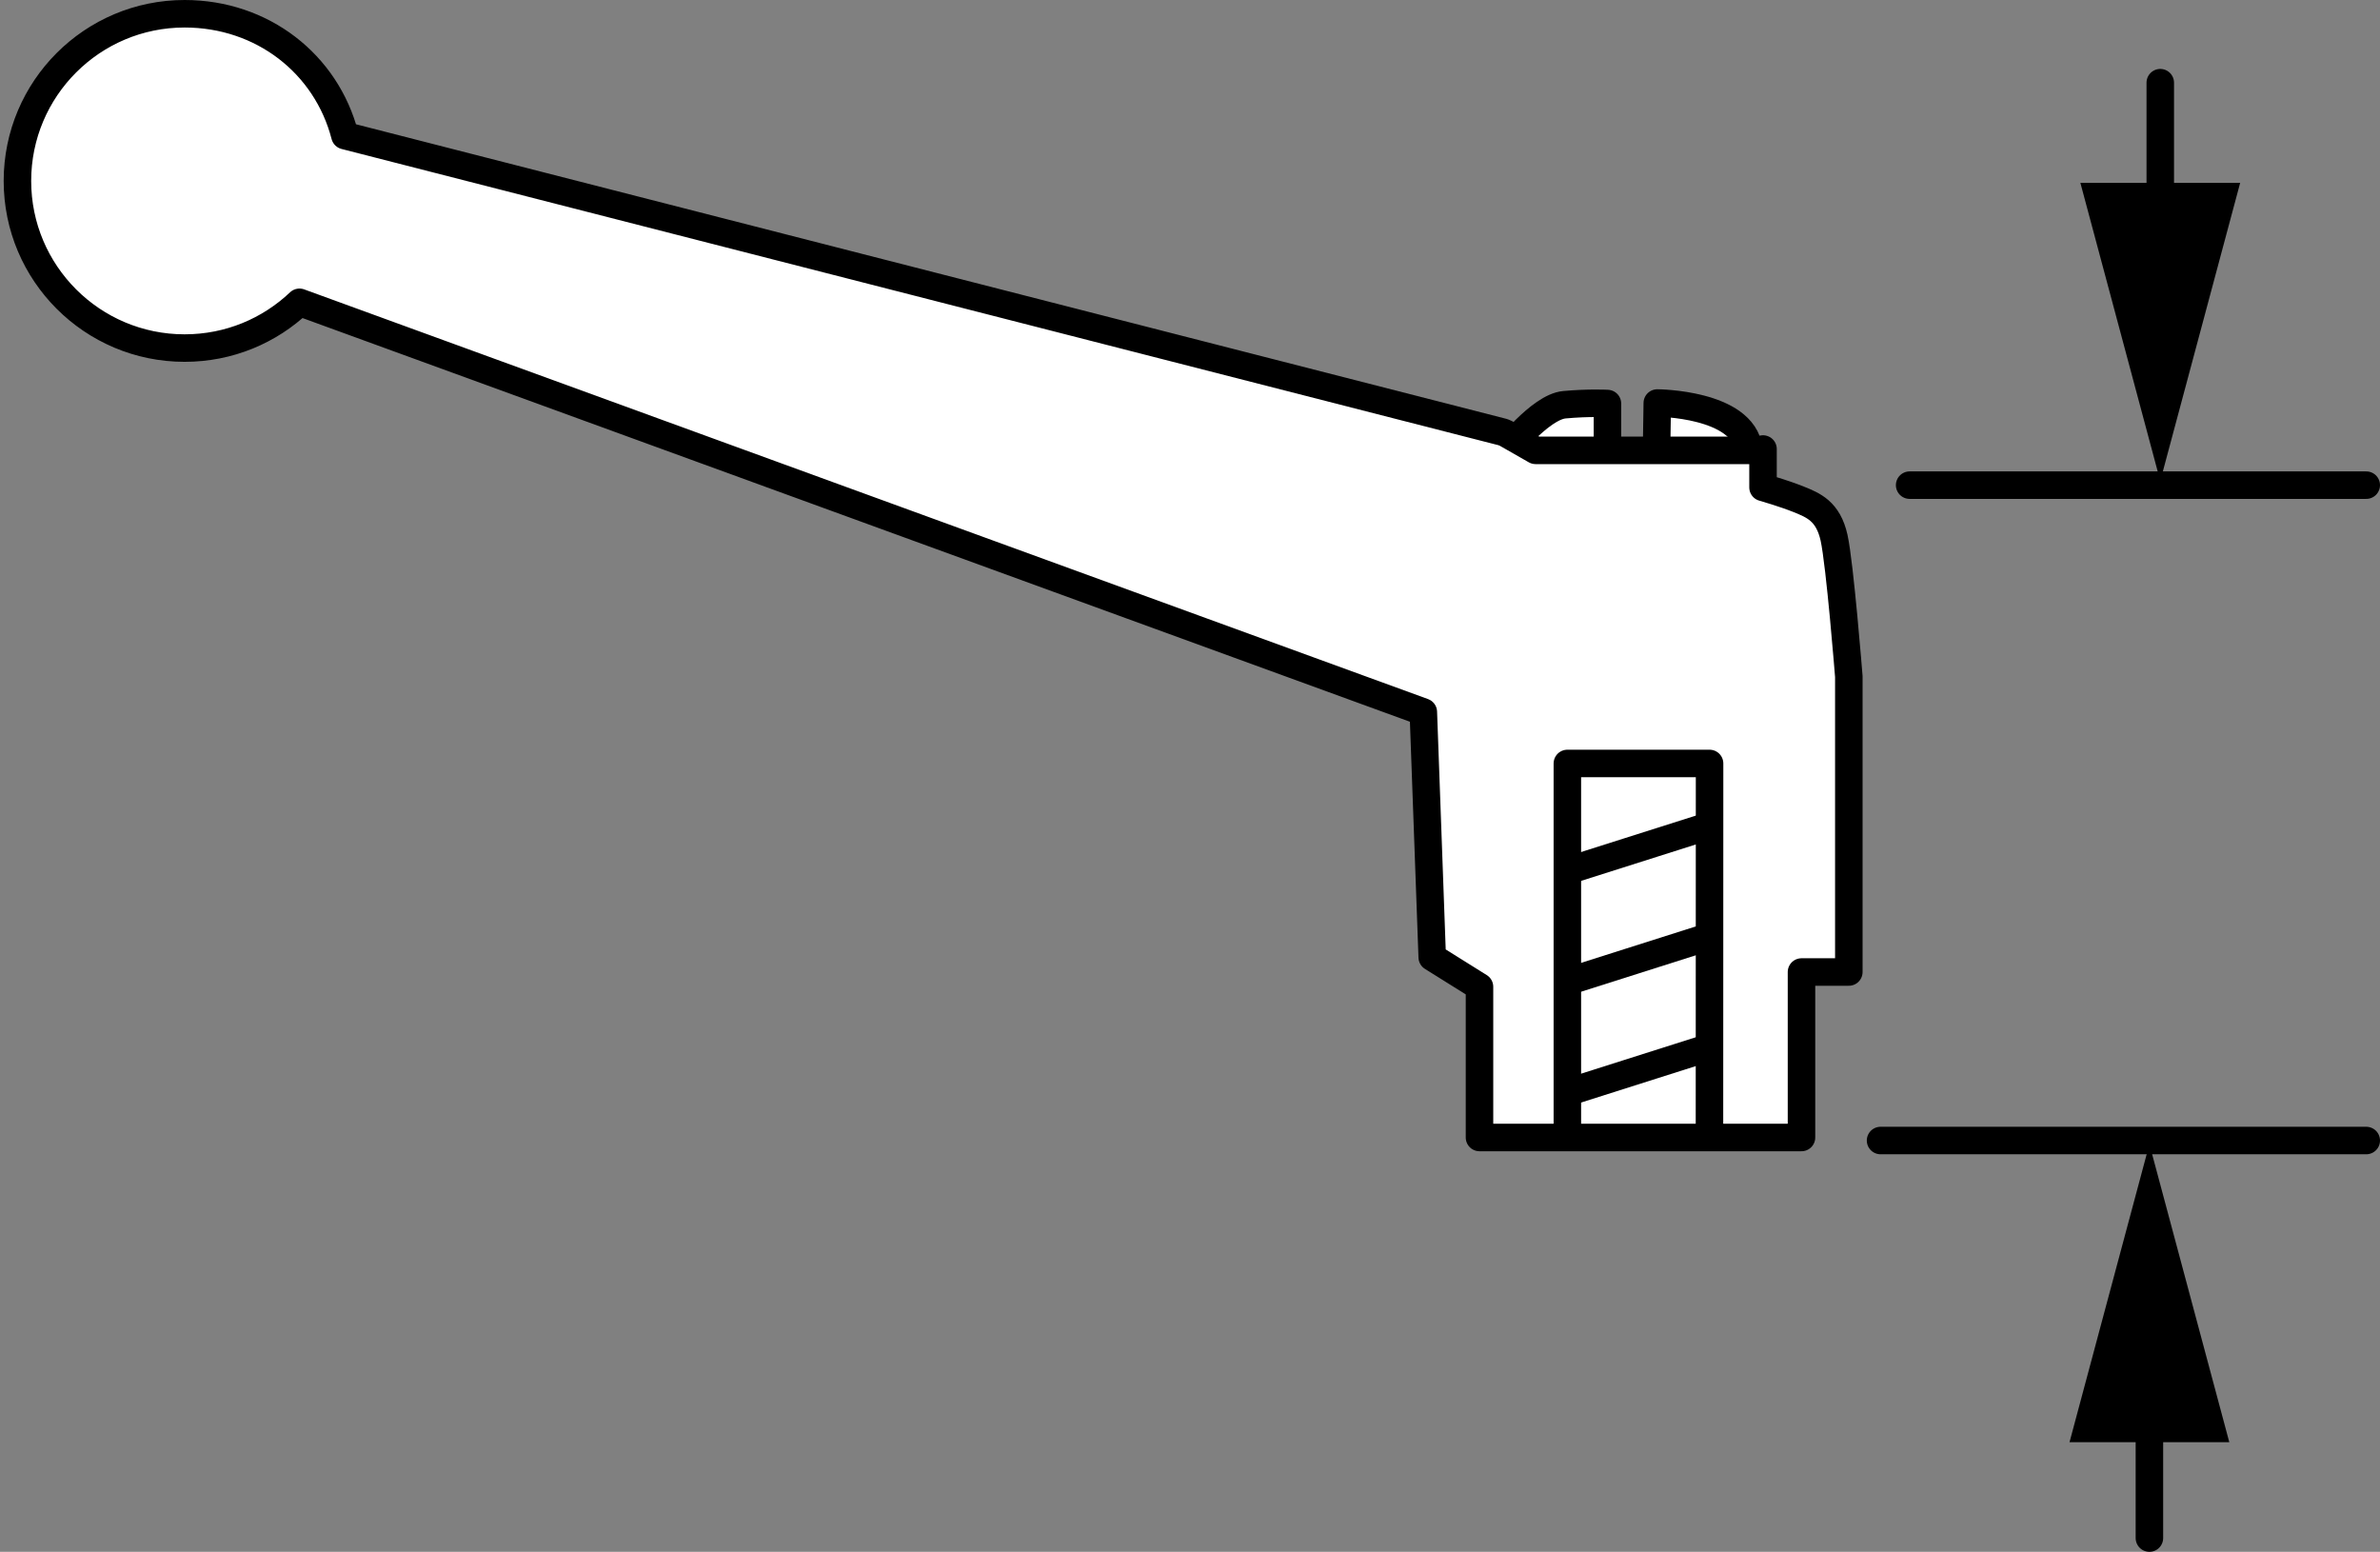 <?xml version="1.0" encoding="iso-8859-1"?>
<!-- Generator: Adobe Illustrator 27.2.0, SVG Export Plug-In . SVG Version: 6.00 Build 0)  -->
<svg version="1.1" xmlns="http://www.w3.org/2000/svg" xmlns:xlink="http://www.w3.org/1999/xlink" x="0px" y="0px"
	 width="69.235px" height="45.136px" viewBox="0 0 69.235 45.136" enable-background="new 0 0 69.235 45.136"
	 xml:space="preserve">
<rect x="0" y="0" width="69.235" height="45.136" fill="#808080" stroke="none"/>
<g id="image">
	<path fill="#FFFFFF" stroke="#000000" stroke-width="0.8" stroke-linejoin="round" stroke-miterlimit="1" d="M43.77,13.168
		c0,0,1.03-1.333,1.74-1.396c0.709-0.065,1.251-0.035,1.251-0.035v1.274"/>
	<path fill="#FFFFFF" stroke="#000000" stroke-width="0.8" stroke-linejoin="round" stroke-miterlimit="1" d="M48.191,12.978
		l0.02-1.256c0,0,2.486,0.013,2.664,1.335"/>
	<path fill="#FFFFFF" stroke="#000000" stroke-width="0.8" stroke-linejoin="round" stroke-miterlimit="1" d="M43.723,12.57
		L10.034,3.945C9.493,1.854,7.63,0.4,5.37,0.4c-2.685,0-4.863,2.178-4.863,4.863c0,2.683,2.178,4.861,4.863,4.861
		c1.297,0,2.47-0.505,3.342-1.331l32.693,11.916l0.259,7.133l1.375,0.859v4.384h9.367v-4.813h1.377v-8.594
		c0,0-0.259-3.267-0.43-4.04c-0.173-0.773-0.603-0.943-1.032-1.116c-0.43-0.173-1.034-0.345-1.034-0.345v-1.117
		l-0.05,0.039h-6.566l-0.862-0.492L43.723,12.57z"/>
	<path fill="none" stroke="#000000" stroke-width="0.8" stroke-linejoin="round" stroke-miterlimit="1" d="M46.12,15.166"/>
	<path fill="none" stroke="#000000" stroke-width="0.8" stroke-linejoin="round" stroke-miterlimit="1" d="M49.377,15.166"/>
	
		<path fill="none" stroke="#000000" stroke-width="0.8" stroke-linejoin="round" stroke-miterlimit="1" stroke-dasharray="56,4,4,4" d="
		M0,3.565"/>
	<polyline fill="none" stroke="#000000" stroke-width="0.8" stroke-linejoin="round" stroke-miterlimit="1" points="
		49.729,33.051 49.732,22.206 45.595,22.206 45.595,32.921 	"/>
	
		<line fill="none" stroke="#000000" stroke-width="0.8" stroke-linejoin="round" stroke-miterlimit="1" x1="45.719" y1="31.736" x2="49.777" y2="30.447"/>
	
		<line fill="none" stroke="#000000" stroke-width="0.8" stroke-linejoin="round" stroke-miterlimit="1" x1="45.719" y1="28.513" x2="49.777" y2="27.224"/>
	
		<line fill="none" stroke="#000000" stroke-width="0.8" stroke-linejoin="round" stroke-miterlimit="1" x1="45.719" y1="25.289" x2="49.777" y2="24.001"/>
</g>
<g id="callouts">
	
		<line fill="none" stroke="#000000" stroke-width="0.8" stroke-linecap="round" stroke-linejoin="round" stroke-miterlimit="1" x1="55.552" y1="14.111" x2="68.835" y2="14.111"/>
	<g>
		<g>
			<g>
				<g>
					<g>
						
							<line fill="none" stroke="#000000" stroke-width="0.8" stroke-linecap="round" stroke-linejoin="round" x1="62.527" y1="44.736" x2="62.527" y2="40.362"/>
						<g>
							<polygon points="64.851,41.947 62.527,33.275 60.203,41.947 							"/>
						</g>
					</g>
				</g>
			</g>
		</g>
	</g>
	<g>
		<g>
			<g>
				<g>
					<g>
						
							<line fill="none" stroke="#000000" stroke-width="0.8" stroke-linecap="round" stroke-linejoin="round" x1="62.843" y1="2.405" x2="62.843" y2="6.904"/>
						<g>
							<polygon points="60.519,5.319 62.843,13.992 65.167,5.319 							"/>
						</g>
					</g>
				</g>
			</g>
		</g>
	</g>
	
		<line fill="none" stroke="#000000" stroke-width="0.8" stroke-linecap="round" stroke-linejoin="round" stroke-miterlimit="1" x1="54.706" y1="33.173" x2="68.835" y2="33.173"/>
</g>
</svg>
